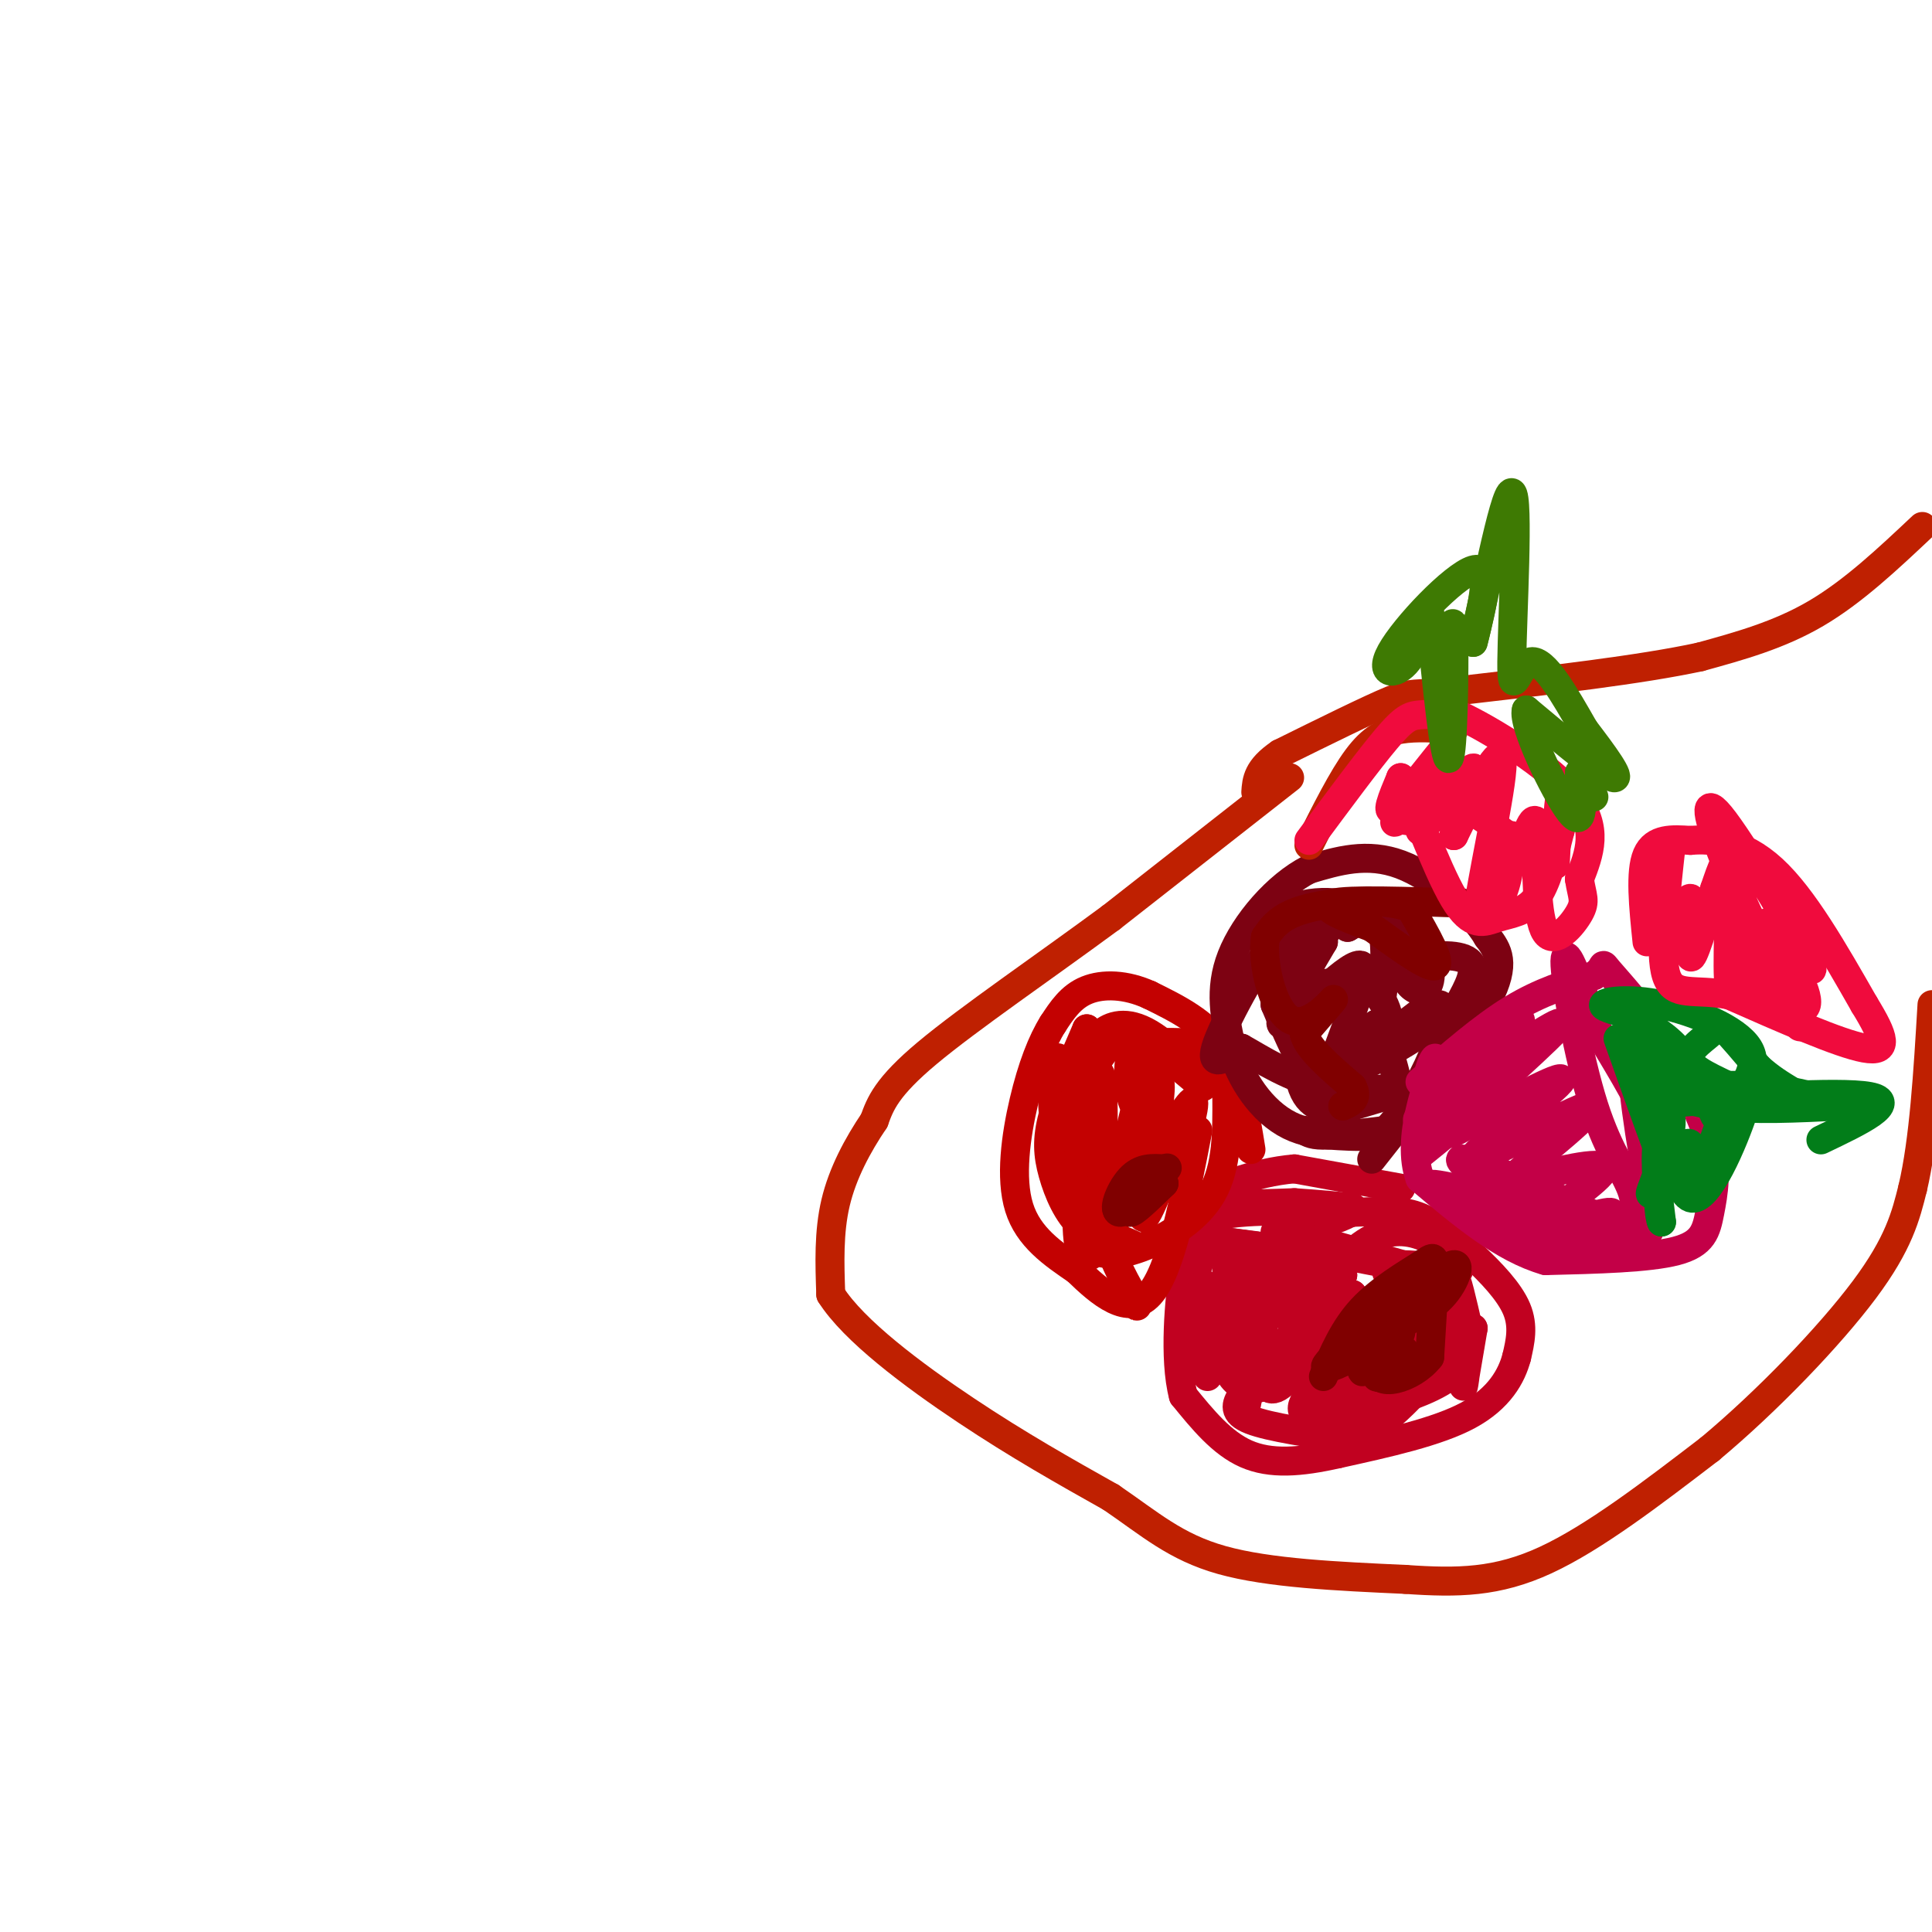 <svg viewBox='0 0 400 400' version='1.1' xmlns='http://www.w3.org/2000/svg' xmlns:xlink='http://www.w3.org/1999/xlink'><g fill='none' stroke='#C10120' stroke-width='6' stroke-linecap='round' stroke-linejoin='round'><path d='M250,285c0.000,0.000 -5.000,-17.000 -5,-17'/><path d='M245,268c-0.786,-3.976 -0.250,-5.417 0,-8c0.250,-2.583 0.214,-6.310 6,-8c5.786,-1.690 17.393,-1.345 29,-1'/><path d='M280,251c7.134,-0.270 10.469,-0.443 14,1c3.531,1.443 7.258,4.504 11,8c3.742,3.496 7.498,7.427 9,11c1.502,3.573 0.751,6.786 0,10'/><path d='M314,281c-1.022,3.867 -3.578,8.533 -10,12c-6.422,3.467 -16.711,5.733 -27,8'/><path d='M277,301c-7.844,1.778 -13.956,2.222 -19,0c-5.044,-2.222 -9.022,-7.111 -13,-12'/><path d='M245,289c-2.067,-7.689 -0.733,-20.911 0,-25c0.733,-4.089 0.867,0.956 1,6'/><path d='M246,270c0.511,-1.244 1.289,-7.356 3,-10c1.711,-2.644 4.356,-1.822 7,-1'/><path d='M256,259c4.511,-0.022 12.289,0.422 11,0c-1.289,-0.422 -11.644,-1.711 -22,-3'/><path d='M245,256c4.711,0.556 27.489,3.444 32,5c4.511,1.556 -9.244,1.778 -23,2'/><path d='M254,263c-0.200,-1.067 10.800,-4.733 14,-4c3.200,0.733 -1.400,5.867 -6,11'/><path d='M262,270c-0.489,-0.022 1.289,-5.578 1,-3c-0.289,2.578 -2.644,13.289 -5,24'/><path d='M258,291c-0.667,-4.417 0.167,-27.458 -1,-30c-1.167,-2.542 -4.333,15.417 -6,21c-1.667,5.583 -1.833,-1.208 -2,-8'/><path d='M249,274c-0.262,0.810 0.083,6.833 0,5c-0.083,-1.833 -0.595,-11.524 0,-13c0.595,-1.476 2.298,5.262 4,12'/><path d='M253,278c0.798,3.214 0.792,5.250 2,7c1.208,1.750 3.631,3.214 7,2c3.369,-1.214 7.685,-5.107 12,-9'/><path d='M274,278c-1.831,0.719 -12.408,7.018 -13,6c-0.592,-1.018 8.802,-9.351 10,-12c1.198,-2.649 -5.801,0.386 -6,0c-0.199,-0.386 6.400,-4.193 13,-8'/><path d='M278,264c-2.289,-3.556 -14.511,-8.444 -14,-9c0.511,-0.556 13.756,3.222 27,7'/><path d='M291,262c0.226,0.464 -12.708,-1.875 -16,-3c-3.292,-1.125 3.060,-1.036 8,1c4.940,2.036 8.470,6.018 12,10'/><path d='M295,270c-0.578,0.000 -8.022,-5.000 -8,-7c0.022,-2.000 7.511,-1.000 15,0'/><path d='M302,263c-0.274,-3.060 -8.458,-10.708 -17,-7c-8.542,3.708 -17.440,18.774 -19,24c-1.560,5.226 4.220,0.613 10,-4'/><path d='M276,276c2.229,-0.955 2.802,-1.342 4,-2c1.198,-0.658 3.023,-1.585 1,3c-2.023,4.585 -7.893,14.683 -6,15c1.893,0.317 11.548,-9.145 13,-11c1.452,-1.855 -5.299,3.899 -8,3c-2.701,-0.899 -1.350,-8.449 0,-16'/><path d='M280,268c-2.622,1.289 -9.178,12.511 -13,17c-3.822,4.489 -4.911,2.244 -6,0'/><path d='M261,285c-1.702,0.655 -2.958,2.292 -4,4c-1.042,1.708 -1.869,3.488 2,5c3.869,1.512 12.435,2.756 21,4'/><path d='M280,298c7.000,-2.500 14.000,-10.750 21,-19'/><path d='M301,279c3.622,-0.644 2.178,7.244 2,8c-0.178,0.756 0.911,-5.622 2,-12'/><path d='M305,275c-2.475,1.410 -9.663,10.935 -12,9c-2.337,-1.935 0.179,-15.329 -2,-15c-2.179,0.329 -9.051,14.380 -11,17c-1.949,2.620 1.026,-6.190 4,-15'/><path d='M284,271c-0.166,0.094 -2.581,7.829 -2,9c0.581,1.171 4.156,-4.223 2,-4c-2.156,0.223 -10.045,6.064 -10,6c0.045,-0.064 8.022,-6.032 16,-12'/><path d='M290,270c3.679,-2.476 4.875,-2.667 7,0c2.125,2.667 5.179,8.190 6,9c0.821,0.810 -0.589,-3.095 -2,-7'/><path d='M301,272c-0.444,-3.356 -0.556,-8.244 0,-8c0.556,0.244 1.778,5.622 3,11'/><path d='M304,275c0.557,2.955 0.448,4.844 -1,7c-1.448,2.156 -4.236,4.581 -11,7c-6.764,2.419 -17.504,4.834 -21,4c-3.496,-0.834 0.252,-4.917 4,-9'/><path d='M275,284c0.000,-1.000 -2.000,1.000 -3,1c-1.000,0.000 -1.000,-2.000 -1,-4'/><path d='M290,246c0.000,0.000 -22.000,-4.000 -22,-4'/><path d='M268,242c-8.222,0.667 -17.778,4.333 -18,6c-0.222,1.667 8.889,1.333 18,1'/><path d='M268,249c5.000,0.333 8.500,0.667 12,1'/><path d='M280,250c1.167,0.667 -1.917,1.833 -5,3'/></g>
<g fill='none' stroke='#C30101' stroke-width='6' stroke-linecap='round' stroke-linejoin='round'><path d='M259,238c-1.250,-7.833 -2.500,-15.667 -6,-21c-3.500,-5.333 -9.250,-8.167 -15,-11'/><path d='M238,206c-4.911,-2.244 -9.689,-2.356 -13,-1c-3.311,1.356 -5.156,4.178 -7,7'/><path d='M218,212c-2.238,3.548 -4.333,8.917 -6,16c-1.667,7.083 -2.905,15.881 -1,22c1.905,6.119 6.952,9.560 12,13'/><path d='M223,263c4.756,4.644 10.644,9.756 15,5c4.356,-4.756 7.178,-19.378 10,-34'/><path d='M219,219c-0.917,5.000 -1.833,10.000 0,16c1.833,6.000 6.417,13.000 11,20'/><path d='M230,255c3.311,3.956 6.089,3.844 5,3c-1.089,-0.844 -6.044,-2.422 -11,-4'/><path d='M224,254c-2.976,-2.607 -4.917,-7.125 -6,-11c-1.083,-3.875 -1.310,-7.107 0,-12c1.310,-4.893 4.155,-11.446 7,-18'/><path d='M225,213c0.476,5.690 -1.833,28.917 0,33c1.833,4.083 7.810,-10.976 9,-12c1.190,-1.024 -2.405,11.988 -6,25'/><path d='M228,259c0.916,-0.538 6.207,-14.385 9,-22c2.793,-7.615 3.089,-9.000 2,-3c-1.089,6.000 -3.562,19.385 -2,18c1.562,-1.385 7.161,-17.538 9,-22c1.839,-4.462 -0.080,2.769 -2,10'/><path d='M244,240c0.823,-1.915 3.881,-11.701 3,-12c-0.881,-0.299 -5.700,8.889 -7,8c-1.300,-0.889 0.919,-11.855 0,-12c-0.919,-0.145 -4.977,10.530 -6,12c-1.023,1.470 0.988,-6.265 3,-14'/><path d='M237,222c0.179,0.226 -0.875,7.792 -2,7c-1.125,-0.792 -2.321,-9.940 0,-12c2.321,-2.060 8.161,2.970 14,8'/><path d='M249,225c0.238,-1.179 -6.167,-8.125 -11,-11c-4.833,-2.875 -8.095,-1.679 -10,0c-1.905,1.679 -2.452,3.839 -3,6'/><path d='M225,220c-1.089,8.267 -2.311,25.933 -2,34c0.311,8.067 2.156,6.533 4,5'/><path d='M227,259c2.083,0.964 5.292,0.875 10,-1c4.708,-1.875 10.917,-5.536 14,-11c3.083,-5.464 3.042,-12.732 3,-20'/><path d='M254,227c0.156,-5.289 -0.956,-8.511 -4,-10c-3.044,-1.489 -8.022,-1.244 -13,-1'/><path d='M237,216c-2.952,-1.143 -3.833,-3.500 -7,0c-3.167,3.500 -8.619,12.857 -10,16c-1.381,3.143 1.310,0.071 4,-3'/><path d='M224,229c1.511,-3.044 3.289,-9.156 4,-6c0.711,3.156 0.356,15.578 0,28'/><path d='M228,251c1.167,7.667 4.083,12.833 7,18'/><path d='M235,269c1.000,2.833 0.000,0.917 -1,-1'/></g>
<g fill='none' stroke='#7D0212' stroke-width='6' stroke-linecap='round' stroke-linejoin='round'><path d='M284,240c10.000,-12.667 20.000,-25.333 24,-33c4.000,-7.667 2.000,-10.333 0,-13'/><path d='M308,194c-3.156,-5.400 -11.044,-12.400 -18,-15c-6.956,-2.600 -12.978,-0.800 -19,1'/><path d='M271,180c-6.511,3.311 -13.289,11.089 -16,18c-2.711,6.911 -1.356,12.956 0,19'/><path d='M255,217c1.778,6.467 6.222,13.133 12,16c5.778,2.867 12.889,1.933 20,1'/><path d='M287,234c7.071,-7.036 14.750,-25.125 11,-26c-3.750,-0.875 -18.929,15.464 -23,19c-4.071,3.536 2.964,-5.732 10,-15'/><path d='M285,212c-1.136,1.236 -8.974,11.826 -9,9c-0.026,-2.826 7.762,-19.069 6,-21c-1.762,-1.931 -13.075,10.448 -16,12c-2.925,1.552 2.537,-7.724 8,-17'/><path d='M274,195c-0.198,-0.385 -4.694,7.154 -4,6c0.694,-1.154 6.578,-11.000 6,-12c-0.578,-1.000 -7.617,6.846 -11,9c-3.383,2.154 -3.109,-1.385 -2,-4c1.109,-2.615 3.055,-4.308 5,-6'/><path d='M268,188c2.548,-1.238 6.417,-1.333 9,-1c2.583,0.333 3.881,1.095 4,2c0.119,0.905 -0.940,1.952 -2,3'/><path d='M279,192c1.289,-0.665 5.510,-3.828 7,0c1.490,3.828 0.247,14.646 0,15c-0.247,0.354 0.501,-9.756 2,-14c1.499,-4.244 3.750,-2.622 6,-1'/><path d='M294,192c1.591,2.203 2.570,8.209 2,11c-0.570,2.791 -2.689,2.367 -4,1c-1.311,-1.367 -1.815,-3.676 1,-5c2.815,-1.324 8.947,-1.664 11,0c2.053,1.664 0.026,5.332 -2,9'/><path d='M302,208c-4.976,4.607 -16.417,11.625 -23,14c-6.583,2.375 -8.310,0.107 -10,-3c-1.690,-3.107 -3.345,-7.054 -5,-11'/><path d='M264,208c0.000,-5.881 2.500,-15.083 0,-13c-2.500,2.083 -10.000,15.452 -12,21c-2.000,5.548 1.500,3.274 5,1'/><path d='M257,217c3.690,2.012 10.417,6.542 18,8c7.583,1.458 16.024,-0.155 17,0c0.976,0.155 -5.512,2.077 -12,4'/><path d='M280,229c-4.000,0.889 -8.000,1.111 -10,-3c-2.000,-4.111 -2.000,-12.556 -2,-21'/><path d='M268,205c-0.144,-2.432 0.498,1.987 0,3c-0.498,1.013 -2.134,-1.381 1,-3c3.134,-1.619 11.038,-2.463 15,0c3.962,2.463 3.981,8.231 4,14'/><path d='M288,219c1.467,5.200 3.133,11.200 1,14c-2.133,2.800 -8.067,2.400 -14,2'/><path d='M275,235c-3.167,0.167 -4.083,-0.417 -5,-1'/></g>
<g fill='none' stroke='#C30047' stroke-width='6' stroke-linecap='round' stroke-linejoin='round'><path d='M294,224c6.500,-5.667 13.000,-11.333 19,-15c6.000,-3.667 11.500,-5.333 17,-7'/><path d='M330,202c2.774,-1.893 1.208,-3.125 3,-1c1.792,2.125 6.940,7.607 11,14c4.060,6.393 7.030,13.696 10,21'/><path d='M354,236c1.643,6.190 0.750,11.167 0,15c-0.750,3.833 -1.357,6.524 -7,8c-5.643,1.476 -16.321,1.738 -27,2'/><path d='M320,261c-8.833,-2.500 -17.417,-9.750 -26,-17'/><path d='M294,244c-3.119,-8.369 2.083,-20.792 3,-24c0.917,-3.208 -2.452,2.798 -1,5c1.452,2.202 7.726,0.601 14,-1'/><path d='M310,224c-2.807,4.327 -16.825,15.644 -16,15c0.825,-0.644 16.491,-13.250 17,-15c0.509,-1.750 -14.140,7.357 -17,8c-2.860,0.643 6.070,-7.179 15,-15'/><path d='M309,217c4.232,-4.232 7.311,-7.311 5,-5c-2.311,2.311 -10.011,10.011 -7,9c3.011,-1.011 16.734,-10.734 16,-9c-0.734,1.734 -15.924,14.924 -21,20c-5.076,5.076 -0.038,2.038 5,-1'/><path d='M307,231c5.950,-2.954 18.326,-9.838 16,-7c-2.326,2.838 -19.356,15.400 -18,16c1.356,0.600 21.096,-10.762 24,-11c2.904,-0.238 -11.027,10.646 -16,15c-4.973,4.354 -0.986,2.177 3,0'/><path d='M316,244c5.049,-1.170 16.171,-4.095 16,-2c-0.171,2.095 -11.633,9.211 -12,11c-0.367,1.789 10.363,-1.749 13,-2c2.637,-0.251 -2.818,2.785 -4,4c-1.182,1.215 1.909,0.607 5,0'/><path d='M334,255c1.293,0.620 2.026,2.169 3,1c0.974,-1.169 2.189,-5.056 1,-9c-1.189,-3.944 -4.782,-7.947 -8,-18c-3.218,-10.053 -6.062,-26.158 -6,-30c0.062,-3.842 3.031,4.579 6,13'/><path d='M330,212c3.600,6.289 9.600,15.511 12,22c2.400,6.489 1.200,10.244 0,14'/><path d='M342,248c-1.214,-4.417 -4.250,-22.458 -4,-28c0.250,-5.542 3.786,1.417 5,9c1.214,7.583 0.107,15.792 -1,24'/><path d='M342,253c-0.786,4.345 -2.250,3.208 -11,-1c-8.750,-4.208 -24.786,-11.488 -28,-12c-3.214,-0.512 6.393,5.744 16,12'/><path d='M319,252c5.988,3.679 12.958,6.875 7,5c-5.958,-1.875 -24.845,-8.821 -29,-11c-4.155,-2.179 6.423,0.411 17,3'/><path d='M314,249c9.000,1.800 23.000,4.800 28,1c5.000,-3.800 1.000,-14.400 -3,-25'/><path d='M339,225c0.833,-1.000 4.417,9.000 8,19'/><path d='M347,244c1.500,2.667 1.250,-0.167 1,-3'/></g>
<g fill='none' stroke='#800000' stroke-width='6' stroke-linecap='round' stroke-linejoin='round'><path d='M274,285c2.119,-4.976 4.238,-9.952 8,-14c3.762,-4.048 9.167,-7.167 12,-9c2.833,-1.833 3.095,-2.381 3,1c-0.095,3.381 -0.548,10.690 -1,18'/><path d='M296,281c-3.453,4.504 -11.585,6.764 -11,2c0.585,-4.764 9.888,-16.552 14,-20c4.112,-3.448 3.032,1.443 0,5c-3.032,3.557 -8.016,5.778 -13,8'/><path d='M286,276c0.488,-1.452 8.208,-9.083 6,-8c-2.208,1.083 -14.345,10.881 -17,14c-2.655,3.119 4.173,-0.440 11,-4'/><path d='M286,278c2.822,-1.467 4.378,-3.133 4,-2c-0.378,1.133 -2.689,5.067 -5,9'/><path d='M285,285c0.071,0.833 2.750,-1.583 2,-2c-0.750,-0.417 -4.929,1.167 -5,1c-0.071,-0.167 3.964,-2.083 8,-4'/><path d='M290,280c1.333,-0.667 0.667,-0.333 0,0'/><path d='M237,244c-1.833,3.417 -3.667,6.833 -3,7c0.667,0.167 3.833,-2.917 7,-6'/><path d='M241,245c-0.988,0.821 -6.958,5.875 -9,6c-2.042,0.125 -0.155,-4.679 2,-7c2.155,-2.321 4.577,-2.161 7,-2'/><path d='M241,242c1.167,-0.333 0.583,-0.167 0,0'/><path d='M303,187c-11.917,-0.417 -23.833,-0.833 -27,0c-3.167,0.833 2.417,2.917 8,5'/><path d='M284,192c4.356,3.089 11.244,8.311 13,8c1.756,-0.311 -1.622,-6.156 -5,-12'/><path d='M292,188c-5.044,-2.133 -15.156,-1.467 -21,0c-5.844,1.467 -7.422,3.733 -9,6'/><path d='M262,194c-0.869,5.095 1.458,14.833 5,17c3.542,2.167 8.298,-3.238 9,-4c0.702,-0.762 -2.649,3.119 -6,7'/><path d='M270,214c0.667,3.000 5.333,7.000 10,11'/><path d='M280,225c1.333,2.500 -0.333,3.250 -2,4'/></g>
<g fill='none' stroke='#027D19' stroke-width='6' stroke-linecap='round' stroke-linejoin='round'><path d='M335,215c4.667,13.167 9.333,26.333 10,27c0.667,0.667 -2.667,-11.167 -6,-23'/><path d='M339,219c-1.595,-5.060 -2.583,-6.208 0,-4c2.583,2.208 8.738,7.774 10,10c1.262,2.226 -2.369,1.113 -6,0'/><path d='M343,225c0.844,0.889 5.956,3.111 13,4c7.044,0.889 16.022,0.444 25,0'/><path d='M381,229c-2.733,-1.867 -22.067,-6.533 -31,-3c-8.933,3.533 -7.467,15.267 -6,27'/><path d='M344,253c-1.113,-1.823 -0.896,-19.880 0,-21c0.896,-1.120 2.472,14.699 6,16c3.528,1.301 9.008,-11.914 11,-18c1.992,-6.086 0.496,-5.043 -1,-4'/><path d='M360,226c-2.636,-1.656 -8.727,-3.794 -10,-6c-1.273,-2.206 2.273,-4.478 4,-6c1.727,-1.522 1.636,-2.292 3,-1c1.364,1.292 4.182,4.646 7,8'/><path d='M364,221c2.333,2.167 4.667,3.583 7,5'/><path d='M355,231c-2.167,-4.833 -4.333,-9.667 -7,-13c-2.667,-3.333 -5.833,-5.167 -9,-7'/><path d='M339,211c-3.402,-1.660 -7.407,-2.311 -7,-3c0.407,-0.689 5.225,-1.416 12,0c6.775,1.416 15.507,4.976 18,9c2.493,4.024 -1.254,8.512 -5,13'/><path d='M357,230c-2.143,5.964 -5.000,14.375 -6,15c-1.000,0.625 -0.143,-6.536 -1,-8c-0.857,-1.464 -3.429,2.768 -6,7'/><path d='M344,244c-1.705,2.332 -2.968,4.664 -2,2c0.968,-2.664 4.167,-10.322 4,-14c-0.167,-3.678 -3.699,-3.375 5,-4c8.699,-0.625 29.628,-2.179 36,-1c6.372,1.179 -1.814,5.089 -10,9'/></g>
<g fill='none' stroke='#BF2001' stroke-width='6' stroke-linecap='round' stroke-linejoin='round'><path d='M267,161c0.000,0.000 -37.000,29.000 -37,29'/><path d='M230,190c-13.711,10.111 -29.489,20.889 -38,28c-8.511,7.111 -9.756,10.556 -11,14'/><path d='M181,232c-3.444,5.111 -6.556,10.889 -8,17c-1.444,6.111 -1.222,12.556 -1,19'/><path d='M172,268c4.733,7.489 17.067,16.711 28,24c10.933,7.289 20.467,12.644 30,18'/><path d='M230,310c8.089,5.511 13.311,10.289 23,13c9.689,2.711 23.844,3.356 38,4'/><path d='M291,327c10.844,0.756 18.956,0.644 29,-4c10.044,-4.644 22.022,-13.822 34,-23'/><path d='M354,300c11.956,-9.978 24.844,-23.422 32,-33c7.156,-9.578 8.578,-15.289 10,-21'/><path d='M396,246c2.333,-9.833 3.167,-23.917 4,-38'/><path d='M398,109c-7.167,6.750 -14.333,13.500 -22,18c-7.667,4.500 -15.833,6.750 -24,9'/><path d='M352,136c-12.333,2.667 -31.167,4.833 -50,7'/><path d='M302,143c-9.867,1.044 -9.533,0.156 -14,2c-4.467,1.844 -13.733,6.422 -23,11'/><path d='M265,156c-4.667,3.167 -4.833,5.583 -5,8'/><path d='M271,175c3.467,-6.933 6.933,-13.867 10,-18c3.067,-4.133 5.733,-5.467 9,-6c3.267,-0.533 7.133,-0.267 11,0'/></g>
<g fill='none' stroke='#F00B3D' stroke-width='6' stroke-linecap='round' stroke-linejoin='round'><path d='M271,174c6.156,-8.311 12.311,-16.622 16,-21c3.689,-4.378 4.911,-4.822 7,-5c2.089,-0.178 5.044,-0.089 8,0'/><path d='M302,148c6.533,3.022 18.867,10.578 24,17c5.133,6.422 3.067,11.711 1,17'/><path d='M327,182c0.548,3.702 1.417,4.458 0,7c-1.417,2.542 -5.119,6.869 -7,4c-1.881,-2.869 -1.940,-12.935 -2,-23'/><path d='M318,170c-1.156,-1.331 -3.045,6.842 -4,8c-0.955,1.158 -0.974,-4.698 -1,-5c-0.026,-0.302 -0.059,4.950 -1,9c-0.941,4.050 -2.792,6.898 -2,4c0.792,-2.898 4.226,-11.542 4,-12c-0.226,-0.458 -4.113,7.271 -8,15'/><path d='M306,189c0.311,-5.222 5.089,-25.778 5,-31c-0.089,-5.222 -5.044,4.889 -10,15'/><path d='M301,173c0.179,-1.951 5.628,-14.329 4,-14c-1.628,0.329 -10.333,13.367 -11,13c-0.667,-0.367 6.705,-14.137 6,-15c-0.705,-0.863 -9.487,11.182 -11,13c-1.513,1.818 4.244,-6.591 10,-15'/><path d='M299,155c-0.711,0.600 -7.489,9.600 -10,12c-2.511,2.400 -0.756,-1.800 1,-6'/><path d='M290,161c2.212,4.472 7.242,18.652 11,25c3.758,6.348 6.242,4.863 9,4c2.758,-0.863 5.788,-1.104 8,-4c2.212,-2.896 3.606,-8.448 5,-14'/><path d='M323,172c0.822,-4.356 0.378,-8.244 0,-7c-0.378,1.244 -0.689,7.622 -1,14'/><path d='M322,179c-3.800,-0.578 -12.800,-9.022 -19,-12c-6.200,-2.978 -9.600,-0.489 -13,2'/><path d='M290,169c-1.833,0.500 0.083,0.750 2,1'/><path d='M341,195c-0.750,-7.250 -1.500,-14.500 0,-18c1.500,-3.500 5.250,-3.250 9,-3'/><path d='M350,174c4.333,-0.378 10.667,0.178 17,6c6.333,5.822 12.667,16.911 19,28'/><path d='M386,208c4.200,6.844 5.200,9.956 0,9c-5.200,-0.956 -16.600,-5.978 -28,-11'/><path d='M358,206c-7.289,-1.400 -11.511,0.600 -13,-4c-1.489,-4.600 -0.244,-15.800 1,-27'/><path d='M346,175c-0.678,0.560 -2.872,15.459 -2,18c0.872,2.541 4.812,-7.278 6,-7c1.188,0.278 -0.375,10.651 0,12c0.375,1.349 2.687,-6.325 5,-14'/><path d='M355,184c1.507,-4.399 2.775,-8.396 3,-3c0.225,5.396 -0.593,20.183 0,23c0.593,2.817 2.598,-6.338 4,-8c1.402,-1.662 2.201,4.169 3,10'/><path d='M365,206c2.822,2.756 8.378,4.644 9,2c0.622,-2.644 -3.689,-9.822 -8,-17'/><path d='M366,191c1.847,1.258 10.464,12.904 9,9c-1.464,-3.904 -13.010,-23.359 -18,-30c-4.990,-6.641 -3.426,-0.469 0,8c3.426,8.469 8.713,19.234 14,30'/><path d='M371,208c2.500,5.667 1.750,4.833 1,4'/></g>
<g fill='none' stroke='#3E7A03' stroke-width='6' stroke-linecap='round' stroke-linejoin='round'><path d='M300,136c0.444,-5.133 0.889,-10.267 1,-4c0.111,6.267 -0.111,23.933 -1,25c-0.889,1.067 -2.444,-14.467 -4,-30'/><path d='M296,127c-1.011,-2.861 -1.539,4.986 -4,9c-2.461,4.014 -6.855,4.196 -4,-1c2.855,-5.196 12.959,-15.770 17,-17c4.041,-1.230 2.021,6.885 0,15'/><path d='M305,133c1.841,-6.866 6.442,-31.531 8,-31c1.558,0.531 0.073,26.258 0,35c-0.073,8.742 1.265,0.498 4,0c2.735,-0.498 6.868,6.751 11,14'/><path d='M328,151c3.844,5.022 7.956,10.578 6,10c-1.956,-0.578 -9.978,-7.289 -18,-14'/><path d='M316,147c-0.889,2.844 5.889,16.956 9,21c3.111,4.044 2.556,-1.978 2,-8'/><path d='M327,160c0.833,-0.500 1.917,2.250 3,5'/></g>
</svg>